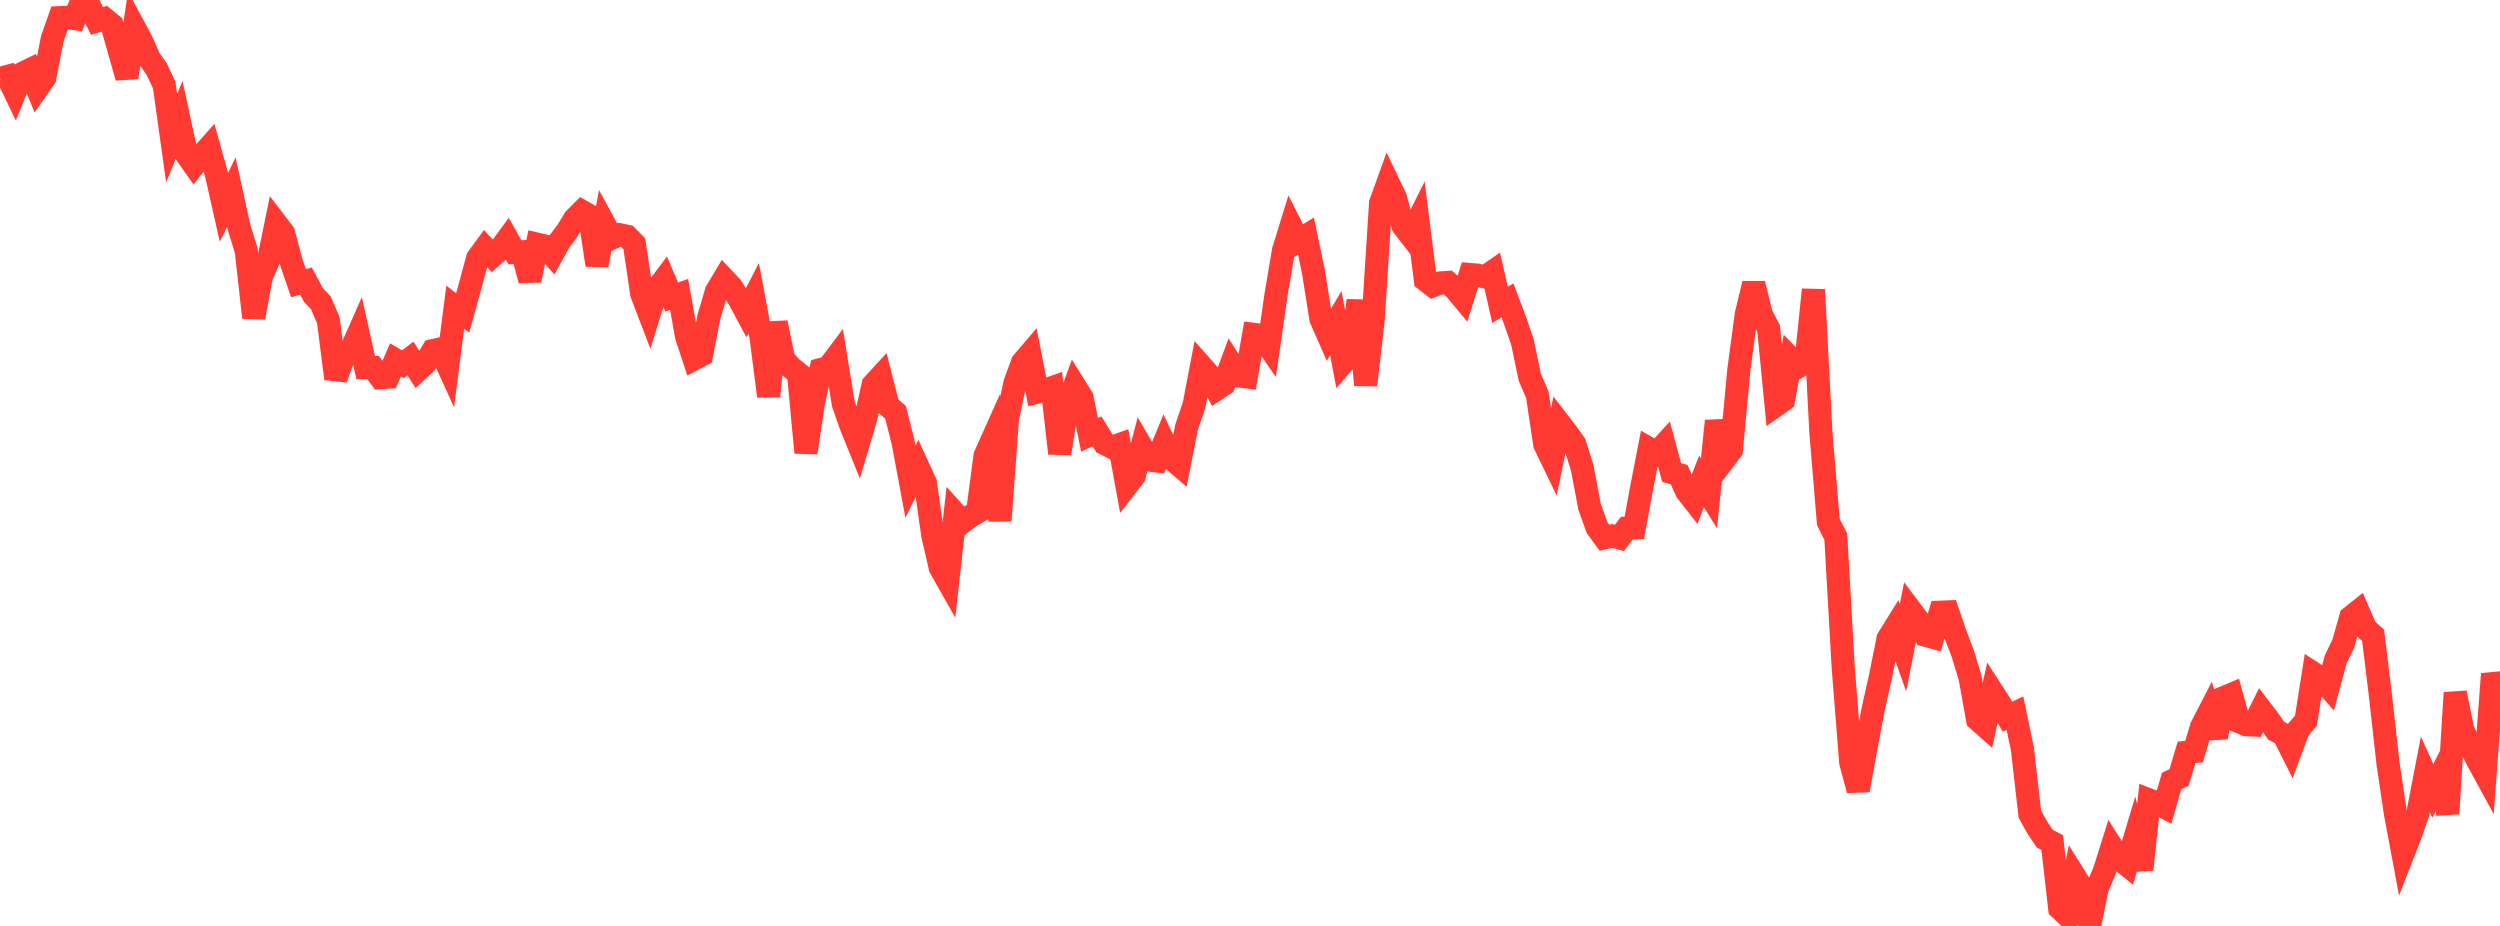 <?xml version="1.0" standalone="no"?>
<!DOCTYPE svg PUBLIC "-//W3C//DTD SVG 1.1//EN" "http://www.w3.org/Graphics/SVG/1.1/DTD/svg11.dtd">

<svg width="135" height="50" viewBox="0 0 135 50" preserveAspectRatio="none" 
  xmlns="http://www.w3.org/2000/svg"
  xmlns:xlink="http://www.w3.org/1999/xlink">


<polyline points="0.0, 4.233 0.403, 4.127 0.806, 4.966 1.209, 3.965 1.612, 3.768 2.015, 4.77 2.418, 4.195 2.821, 2.105 3.224, 0.955 3.627, 0.939 4.03, 1.002 4.433, 0.0 4.836, 0.329 5.239, 1.132 5.642, 1.011 6.045, 1.339 6.448, 2.76 6.851, 4.183 7.254, 1.488 7.657, 2.235 8.06, 3.162 8.463, 3.73 8.866, 4.587 9.269, 7.464 9.672, 6.475 10.075, 8.343 10.478, 8.917 10.881, 8.407 11.284, 7.955 11.687, 9.405 12.09, 11.196 12.493, 10.379 12.896, 12.229 13.299, 13.538 13.701, 17.146 14.104, 14.957 14.507, 14.022 14.91, 12.062 15.313, 12.59 15.716, 14.114 16.119, 15.292 16.522, 15.179 16.925, 15.927 17.328, 16.356 17.731, 17.297 18.134, 20.449 18.537, 19.317 18.94, 18.939 19.343, 18.031 19.746, 19.85 20.149, 19.85 20.552, 20.394 20.955, 20.363 21.358, 19.433 21.761, 19.668 22.164, 19.359 22.567, 19.99 22.97, 19.619 23.373, 18.937 23.776, 18.846 24.179, 19.735 24.582, 16.586 24.985, 16.899 25.388, 15.446 25.791, 13.947 26.194, 13.396 26.597, 13.826 27.0, 13.466 27.403, 12.914 27.806, 13.625 28.209, 13.598 28.612, 15.133 29.015, 13.19 29.418, 13.285 29.821, 13.744 30.224, 13.017 30.627, 12.484 31.03, 11.823 31.433, 11.418 31.836, 11.648 32.239, 14.317 32.642, 12.114 33.045, 12.855 33.448, 12.675 33.851, 12.757 34.254, 13.163 34.657, 15.874 35.06, 16.926 35.463, 15.631 35.866, 15.093 36.269, 16.04 36.672, 15.898 37.075, 18.159 37.478, 19.383 37.881, 19.173 38.284, 17.101 38.687, 15.736 39.09, 15.063 39.493, 15.492 39.896, 16.123 40.299, 16.874 40.701, 16.1 41.104, 18.253 41.507, 21.397 41.91, 17.424 42.313, 19.398 42.716, 19.847 43.119, 20.17 43.522, 24.443 43.925, 21.728 44.328, 19.954 44.731, 19.844 45.134, 19.309 45.537, 21.793 45.94, 22.956 46.343, 23.952 46.746, 22.606 47.149, 20.778 47.552, 20.339 47.955, 21.913 48.358, 22.263 48.761, 23.848 49.164, 26.007 49.567, 25.196 49.97, 26.075 50.373, 28.912 50.776, 30.655 51.179, 31.367 51.582, 27.74 51.985, 28.187 52.388, 27.88 52.791, 27.65 53.194, 24.608 53.597, 23.708 54.0, 28.117 54.403, 22.609 54.806, 20.691 55.209, 19.586 55.612, 19.113 56.015, 21.175 56.418, 21.077 56.821, 20.935 57.224, 24.484 57.627, 21.935 58.03, 20.834 58.433, 21.479 58.836, 23.483 59.239, 23.29 59.642, 23.947 60.045, 24.154 60.448, 24.011 60.851, 26.21 61.254, 25.69 61.657, 24.153 62.06, 24.845 62.463, 24.893 62.866, 23.919 63.269, 24.772 63.672, 25.116 64.075, 23.071 64.478, 21.887 64.881, 19.78 65.284, 20.235 65.687, 21.02 66.09, 20.752 66.493, 19.666 66.896, 20.297 67.299, 20.349 67.701, 18.056 68.104, 18.109 68.507, 18.694 68.91, 15.888 69.313, 13.514 69.716, 12.211 70.119, 13.004 70.522, 12.751 70.925, 14.668 71.328, 17.213 71.731, 18.127 72.134, 17.451 72.537, 19.574 72.94, 19.107 73.343, 16.232 73.746, 20.794 74.149, 17.295 74.552, 10.97 74.955, 9.854 75.358, 10.699 75.761, 12.192 76.164, 12.712 76.567, 11.913 76.97, 15.117 77.373, 15.43 77.776, 15.279 78.179, 15.252 78.582, 15.608 78.985, 16.094 79.388, 14.825 79.791, 14.859 80.194, 14.955 80.597, 14.677 81.0, 16.46 81.403, 16.22 81.806, 17.292 82.209, 18.456 82.612, 20.382 83.015, 21.31 83.418, 23.993 83.821, 24.827 84.224, 22.874 84.627, 23.397 85.03, 23.962 85.433, 25.236 85.836, 27.356 86.239, 28.489 86.642, 29.039 87.045, 28.94 87.448, 29.048 87.851, 28.52 88.254, 28.502 88.657, 26.303 89.06, 24.231 89.463, 24.461 89.866, 24.021 90.269, 25.516 90.672, 25.63 91.075, 26.527 91.478, 27.04 91.881, 25.999 92.284, 26.647 92.687, 22.732 93.09, 24.838 93.493, 24.308 93.896, 19.991 94.299, 16.972 94.701, 15.319 95.104, 16.972 95.507, 17.746 95.91, 21.882 96.313, 21.597 96.716, 19.377 97.119, 19.793 97.522, 19.547 97.925, 15.642 98.328, 23.348 98.731, 28.19 99.134, 28.984 99.537, 36.093 99.94, 41.17 100.343, 42.669 100.746, 40.464 101.149, 38.307 101.552, 36.502 101.955, 34.49 102.358, 33.841 102.761, 34.979 103.164, 32.935 103.567, 33.47 103.97, 34.301 104.373, 34.412 104.776, 33.06 105.179, 33.044 105.582, 34.227 105.985, 35.275 106.388, 36.604 106.791, 38.854 107.194, 39.211 107.597, 37.376 108.0, 37.999 108.403, 38.701 108.806, 38.51 109.209, 40.435 109.612, 43.962 110.015, 44.688 110.418, 45.287 110.821, 45.5 111.224, 49.051 111.627, 49.43 112.03, 47.321 112.433, 47.966 112.836, 50.0 113.239, 47.991 113.642, 47.028 114.045, 45.744 114.448, 46.379 114.851, 46.704 115.254, 45.359 115.657, 46.953 116.06, 43.2 116.463, 43.355 116.866, 43.572 117.269, 42.17 117.672, 41.981 118.075, 40.626 118.478, 40.585 118.881, 39.253 119.284, 38.473 119.687, 39.814 120.09, 37.671 120.493, 37.502 120.896, 38.966 121.299, 39.132 121.701, 39.151 122.104, 38.337 122.507, 38.863 122.91, 39.457 123.313, 39.667 123.716, 40.467 124.119, 39.382 124.522, 38.912 124.925, 36.359 125.328, 36.62 125.731, 37.08 126.134, 35.591 126.537, 34.758 126.94, 33.332 127.343, 33.011 127.746, 33.941 128.149, 34.312 128.552, 37.632 128.955, 41.238 129.358, 43.948 129.761, 46.103 130.164, 45.072 130.567, 43.911 130.97, 41.822 131.373, 42.709 131.776, 41.902 132.179, 43.937 132.582, 37.41 132.985, 39.392 133.388, 40.251 133.791, 41.062 134.194, 41.801 134.597, 36.392 135.0, 37.901" fill="none" stroke="#ff3a33" stroke-width="1.25"/>

</svg>